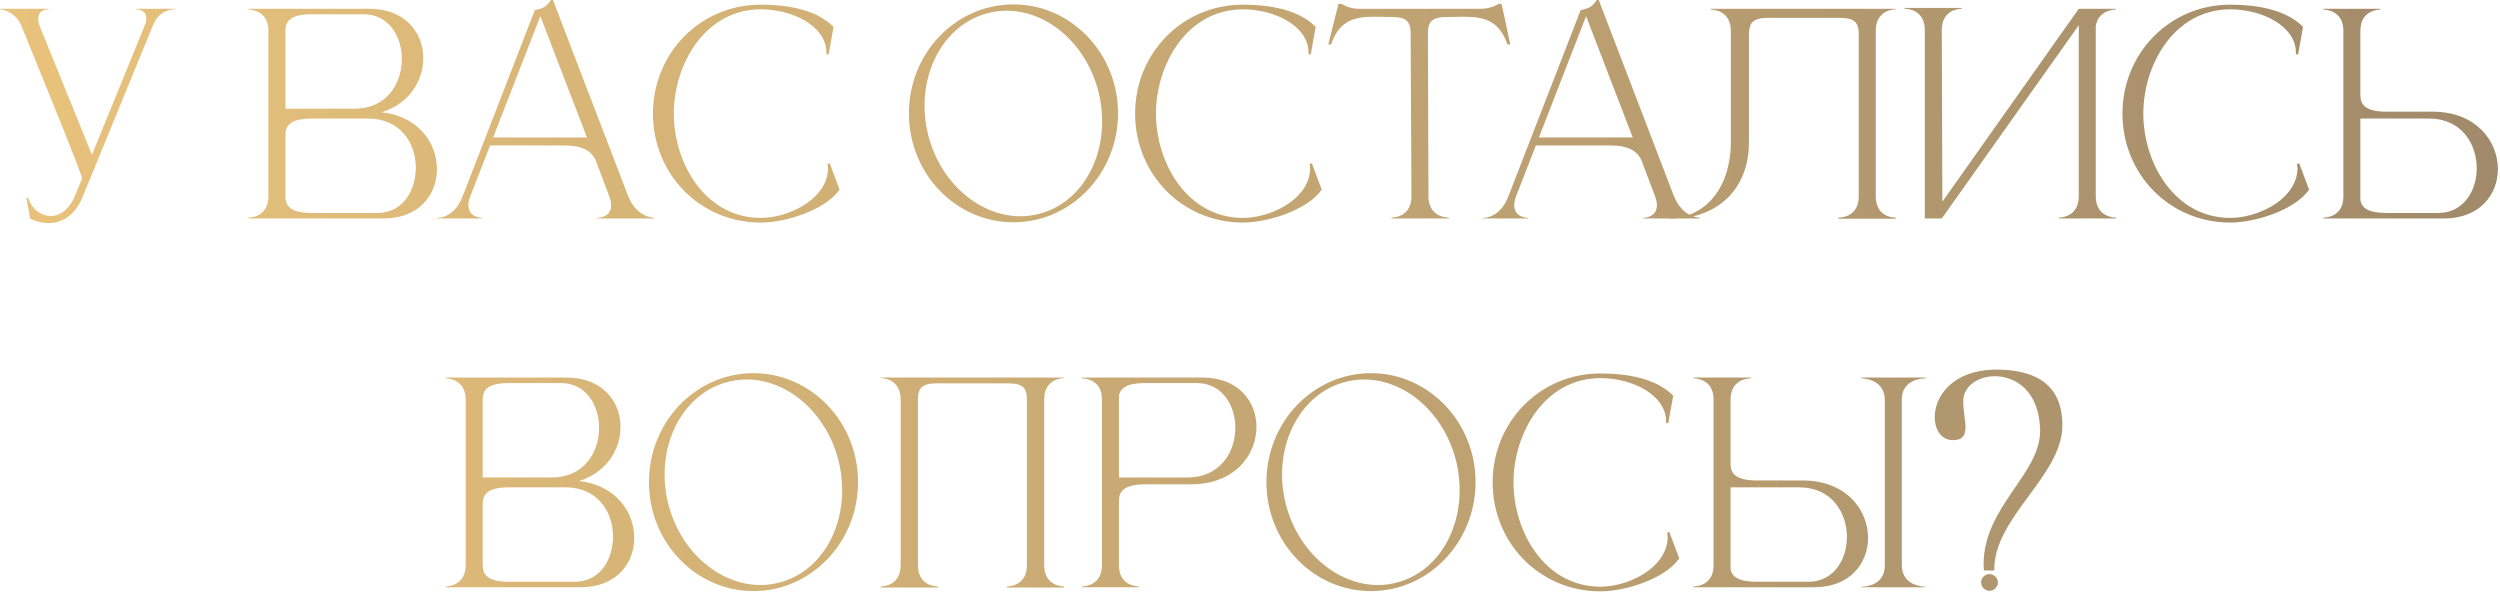 <?xml version="1.0" encoding="UTF-8"?> <svg xmlns="http://www.w3.org/2000/svg" width="583" height="138" viewBox="0 0 583 138" fill="none"><path d="M11.328 52.032C9.984 52.032 8.512 51.712 7.04 51.008L6.144 46.208L6.528 46.08C7.36 48.704 9.536 50.368 11.84 50.368C13.888 50.368 16.064 49.024 17.472 45.696L19.136 41.664C19.136 40.448 6.272 9.28 5.12 6.336C3.52 2.304 0 2.176 0 2.176V2.048H11.392V2.176H11.328C11.072 2.176 8.896 2.24 8.896 4.352C8.896 4.864 9.024 5.44 9.28 6.144L21.44 36.096L33.984 5.376C34.112 4.992 34.112 4.608 34.112 4.288C34.112 2.24 32.064 2.176 31.744 2.176H31.68V2.048H40.96V2.176H40.768C40 2.176 37.056 2.368 35.648 5.952L19.2 46.08C17.664 49.792 14.848 52.032 11.328 52.032ZM66.566 25.344H82.694C90.118 25.344 93.638 19.584 93.702 13.952V13.76C93.702 8.448 90.63 3.328 84.806 3.328H72.71C67.526 3.328 66.566 5.056 66.566 7.232V25.344ZM66.566 31.552V45.76C66.566 47.872 67.526 49.664 72.71 49.664H88.006C93.51 49.664 96.518 45.184 96.902 40.256C96.966 39.872 96.966 39.488 96.966 39.104C96.966 33.408 93.382 27.648 85.894 27.648H72.71C67.526 27.648 66.566 29.376 66.566 31.552ZM62.598 46.016V6.912C62.406 2.368 58.374 2.24 57.99 2.24H57.926V2.048H86.15C94.47 2.048 98.694 7.616 98.694 13.504V13.76C98.63 18.944 95.366 24.192 89.03 26.176C97.606 27.136 101.894 33.408 101.894 39.36V39.744C101.766 45.568 97.606 50.944 89.414 50.944H57.926V50.752H57.99C58.374 50.752 62.406 50.624 62.598 46.016ZM152.5 50.944H139.252V50.816C139.444 50.816 142.516 50.752 142.516 47.872C142.516 47.296 142.388 46.528 142.004 45.568L138.804 37.12C137.844 35.328 136.052 33.92 131.508 33.92H114.292L109.748 45.568C109.364 46.528 109.236 47.296 109.236 47.872C109.236 50.752 112.308 50.816 112.5 50.816V50.944H101.876V50.816H101.94C102.58 50.816 106.036 50.624 107.892 45.76L124.724 2.368C126.58 1.984 127.348 1.664 128.5 -1.52588e-05H128.948L146.42 45.568C148.404 50.624 152.116 50.752 152.5 50.752V50.944ZM136.884 32.064L126.004 3.776L114.996 32.064H136.884ZM177.422 51.904C163.214 51.904 152.27 40.576 152.27 26.496C152.27 12.48 163.214 1.088 177.422 1.088C183.502 1.088 190.35 2.176 194.382 6.272L193.23 12.672H192.718V12.288C192.718 6.08 184.846 2.176 177.422 2.176C164.43 2.176 157.134 14.976 157.134 26.496C157.134 38.016 164.43 50.816 177.422 50.816C183.438 50.816 191.822 47.04 192.974 40.576L193.102 39.424L192.974 38.208L193.486 38.08L195.79 44.224C192.398 49.088 183.054 51.904 177.422 51.904ZM236.341 1.024C249.781 1.024 260.725 12.416 260.725 26.432C260.725 40.448 249.781 51.84 236.341 51.84C222.837 51.84 211.957 40.448 211.957 26.432C211.957 12.416 222.837 1.024 236.341 1.024ZM231.157 2.88C221.813 4.8 215.605 14.016 215.605 24.64C215.605 26.56 215.797 28.608 216.245 30.592C218.805 42.24 228.149 50.432 238.005 50.432C239.157 50.432 240.373 50.304 241.525 50.048C250.869 48.128 257.013 38.976 257.013 28.352C257.013 26.368 256.821 24.32 256.373 22.272C253.813 10.688 244.597 2.496 234.741 2.496C233.525 2.496 232.373 2.624 231.157 2.88ZM289.859 51.904C275.651 51.904 264.707 40.576 264.707 26.496C264.707 12.48 275.651 1.088 289.859 1.088C295.939 1.088 302.787 2.176 306.819 6.272L305.667 12.672H305.155V12.288C305.155 6.08 297.283 2.176 289.859 2.176C276.867 2.176 269.571 14.976 269.571 26.496C269.571 38.016 276.867 50.816 289.859 50.816C295.875 50.816 304.259 47.04 305.411 40.576L305.539 39.424L305.411 38.208L305.923 38.08L308.227 44.224C304.835 49.088 295.491 51.904 289.859 51.904ZM337.854 50.944H324.478V50.752C324.926 50.752 329.15 50.624 329.15 45.76L328.958 7.744C328.958 4.672 327.55 3.968 324.542 3.968L320.638 3.904C316.158 3.904 312.382 4.544 310.398 10.368H309.758L312.126 0.896H312.83C312.83 0.896 314.558 2.048 316.798 2.048H345.47C347.71 2.048 349.502 0.896 349.502 0.896H350.142C350.91 4.032 351.486 7.168 352.19 10.368H351.55C349.502 4.544 345.79 3.904 341.31 3.904L337.406 3.968C334.398 3.968 332.99 4.672 332.99 7.744L333.118 45.76C333.118 50.624 337.406 50.752 337.854 50.752V50.944ZM396.375 50.944H383.127V50.816C383.319 50.816 386.391 50.752 386.391 47.872C386.391 47.296 386.263 46.528 385.879 45.568L382.679 37.12C381.719 35.328 379.927 33.92 375.383 33.92H358.167L353.623 45.568C353.239 46.528 353.111 47.296 353.111 47.872C353.111 50.752 356.183 50.816 356.375 50.816V50.944H345.751V50.816H345.815C346.455 50.816 349.911 50.624 351.767 45.76L368.599 2.368C370.455 1.984 371.223 1.664 372.375 -1.52588e-05H372.823L390.295 45.568C392.279 50.624 395.991 50.752 396.375 50.752V50.944ZM380.759 32.064L369.879 3.776L358.871 32.064H380.759ZM407.857 8V33.024C407.857 45.44 399.025 51.008 390 51.008H389.232V50.816H389.936C396.913 50.688 403.633 44.672 403.633 32.96V7.232C403.633 2.368 399.409 2.24 398.961 2.24V2.048H442.097V2.176C441.649 2.176 437.425 2.304 437.425 7.168V45.76C437.425 50.56 441.457 50.752 442.033 50.752H442.097V51.008H428.721V50.752H428.785C429.361 50.752 433.457 50.56 433.457 45.76V7.936C433.457 5.376 432.625 4.16 428.977 4.16H412.337C410.033 4.16 408.881 4.672 408.305 5.632C408.049 6.272 407.857 7.04 407.857 8ZM448.861 7.04C448.861 2.24 444.765 2.048 444.189 2.048H444.125V1.856H457.501V2.048H457.437C456.861 2.048 452.829 2.24 452.829 7.04L452.957 47.04L484.765 2.048H493.405V2.24H493.341C492.957 2.24 489.309 2.368 488.733 6.08V45.76C488.733 50.624 493.021 50.752 493.469 50.752V50.944H480.093V50.752C480.541 50.752 484.765 50.624 484.765 45.76V5.888L452.829 50.944H448.861V7.04ZM520.109 51.904C505.901 51.904 494.957 40.576 494.957 26.496C494.957 12.48 505.901 1.088 520.109 1.088C526.189 1.088 533.037 2.176 537.069 6.272L535.917 12.672H535.405V12.288C535.405 6.08 527.533 2.176 520.109 2.176C507.117 2.176 499.821 14.976 499.821 26.496C499.821 38.016 507.117 50.816 520.109 50.816C526.125 50.816 534.509 47.04 535.661 40.576L535.789 39.424L535.661 38.208L536.173 38.08L538.477 44.224C535.085 49.088 525.741 51.904 520.109 51.904ZM568.616 49.664C574.44 49.664 577.576 44.544 577.576 39.232C577.576 33.536 573.992 27.648 566.504 27.648H550.44V46.72C550.76 48.384 552.104 49.664 556.583 49.664H568.616ZM569.96 50.944H541.799V50.752H541.864C542.248 50.752 546.344 50.624 546.472 46.08V6.976C546.344 2.368 542.248 2.24 541.864 2.24H541.799V2.048H555.112V2.24C554.664 2.24 550.44 2.368 550.44 7.168V22.144C550.44 24.256 551.4 26.048 556.648 26.048H567.592C577.512 26.176 582.504 32.96 582.504 39.424C582.504 45.312 578.344 50.944 569.96 50.944ZM112.566 111.344H128.694C136.118 111.344 139.638 105.584 139.702 99.952V99.76C139.702 94.448 136.63 89.328 130.806 89.328H118.71C113.526 89.328 112.566 91.056 112.566 93.232V111.344ZM112.566 117.552V131.76C112.566 133.872 113.526 135.664 118.71 135.664H134.006C139.51 135.664 142.518 131.184 142.902 126.256C142.966 125.872 142.966 125.488 142.966 125.104C142.966 119.408 139.382 113.648 131.894 113.648H118.71C113.526 113.648 112.566 115.376 112.566 117.552ZM108.598 132.016V92.912C108.406 88.368 104.374 88.24 103.99 88.24H103.926V88.048H132.15C140.47 88.048 144.694 93.616 144.694 99.504V99.76C144.63 104.944 141.366 110.192 135.03 112.176C143.606 113.136 147.894 119.408 147.894 125.36V125.744C147.766 131.568 143.606 136.944 135.414 136.944H103.926V136.752H103.99C104.374 136.752 108.406 136.624 108.598 132.016ZM175.716 87.024C189.156 87.024 200.1 98.416 200.1 112.432C200.1 126.448 189.156 137.84 175.716 137.84C162.212 137.84 151.332 126.448 151.332 112.432C151.332 98.416 162.212 87.024 175.716 87.024ZM170.532 88.88C161.188 90.8 154.98 100.016 154.98 110.64C154.98 112.56 155.172 114.608 155.62 116.592C158.18 128.24 167.524 136.432 177.38 136.432C178.532 136.432 179.748 136.304 180.9 136.048C190.244 134.128 196.388 124.976 196.388 114.352C196.388 112.368 196.196 110.32 195.748 108.272C193.188 96.688 183.972 88.496 174.116 88.496C172.9 88.496 171.748 88.624 170.532 88.88ZM248.178 137.008H234.802V136.752H234.866C235.442 136.752 239.474 136.56 239.474 131.76V93.168C239.474 90.608 238.706 89.392 235.058 89.392H218.482C214.898 89.392 214.066 90.608 214.066 93.168V131.76C214.066 136.56 218.098 136.752 218.674 136.752H218.738V137.008H205.362V136.752H205.426C206.002 136.752 210.034 136.56 210.034 131.76V93.168C210.034 88.304 205.81 88.176 205.362 88.176V88.048H248.178V88.176C247.73 88.176 243.506 88.304 243.506 93.168V131.76C243.506 136.56 247.538 136.752 248.114 136.752H248.178V137.008ZM276.94 111.344C284.492 111.344 288.076 105.456 288.076 99.76C288.076 94.448 284.94 89.328 279.116 89.328H267.02C262.604 89.328 261.26 90.608 260.94 92.272V111.344H276.94ZM265.612 136.944H252.299V136.752H252.364C252.748 136.752 256.844 136.624 256.972 132.016V92.912C256.844 88.368 252.748 88.24 252.364 88.24H252.299V88.048H280.46C288.844 88.048 293.004 93.68 293.004 99.568C293.004 106.032 288.012 112.816 278.028 112.944H267.148C261.9 112.944 260.94 114.736 260.94 116.848V131.824C260.94 136.624 265.164 136.752 265.612 136.752V136.944ZM319.716 87.024C333.156 87.024 344.1 98.416 344.1 112.432C344.1 126.448 333.156 137.84 319.716 137.84C306.212 137.84 295.332 126.448 295.332 112.432C295.332 98.416 306.212 87.024 319.716 87.024ZM314.532 88.88C305.188 90.8 298.98 100.016 298.98 110.64C298.98 112.56 299.172 114.608 299.62 116.592C302.18 128.24 311.524 136.432 321.38 136.432C322.532 136.432 323.748 136.304 324.9 136.048C334.244 134.128 340.388 124.976 340.388 114.352C340.388 112.368 340.196 110.32 339.748 108.272C337.188 96.688 327.972 88.496 318.116 88.496C316.9 88.496 315.748 88.624 314.532 88.88ZM373.234 137.904C359.026 137.904 348.082 126.576 348.082 112.496C348.082 98.48 359.026 87.088 373.234 87.088C379.314 87.088 386.162 88.176 390.194 92.272L389.042 98.672H388.53V98.288C388.53 92.08 380.658 88.176 373.234 88.176C360.242 88.176 352.946 100.976 352.946 112.496C352.946 124.016 360.242 136.816 373.234 136.816C379.25 136.816 387.634 133.04 388.786 126.576L388.914 125.424L388.786 124.208L389.298 124.08L391.602 130.224C388.21 135.088 378.866 137.904 373.234 137.904ZM421.741 135.664C427.565 135.664 430.701 130.544 430.701 125.232C430.701 119.536 427.117 113.648 419.629 113.648H403.565V132.72C403.885 134.384 405.229 135.664 409.645 135.664H421.741ZM423.085 136.944H394.924V136.752H394.989C395.373 136.752 399.469 136.624 399.597 132.08V92.912C399.469 88.368 395.373 88.24 394.989 88.24H394.924V88.048H408.237V88.24C407.789 88.24 403.565 88.368 403.565 93.168V108.144C403.565 110.256 404.525 112.048 409.773 112.048H420.653C430.637 112.176 435.629 118.96 435.629 125.424C435.629 131.312 431.469 136.944 423.085 136.944ZM449.069 136.944H434.029V136.816H434.093C434.797 136.816 439.533 136.624 439.533 131.888V93.296C439.533 88.304 434.285 88.24 434.029 88.24V88.048H449.069V88.24H449.005C448.301 88.24 443.501 88.432 443.501 93.168V131.76C443.501 136.688 448.557 136.816 449.005 136.816H449.069V136.944ZM465.068 133.04H462.636L462.572 131.632C462.572 118.128 475.756 110.64 475.756 100.464V100.08C475.436 90.992 469.932 87.792 465.26 87.728C461.42 87.728 458.028 89.904 457.836 93.232V93.808C457.836 95.792 458.348 97.968 458.348 99.632C458.348 101.36 457.836 102.576 455.596 102.64H455.404C452.78 102.64 451.18 100.272 451.18 97.264C451.18 92.464 455.276 86.256 465.516 86.192C473.324 86.192 480.94 88.688 480.94 99.12V99.504C480.684 111.024 465.068 120.688 465.068 132.72V133.04ZM463.916 137.776C462.892 137.776 461.996 136.88 461.996 135.792C461.996 134.768 462.892 133.872 463.916 133.872C465.004 133.872 465.9 134.768 465.9 135.792C465.9 136.88 465.004 137.776 463.916 137.776Z" fill="url(#paint0_linear_93_238)"></path><defs><linearGradient id="paint0_linear_93_238" x1="-40" y1="75.688" x2="624" y2="75.688" gradientUnits="userSpaceOnUse"><stop stop-color="#EEC77D"></stop><stop offset="1" stop-color="#9C8669"></stop></linearGradient></defs></svg> 